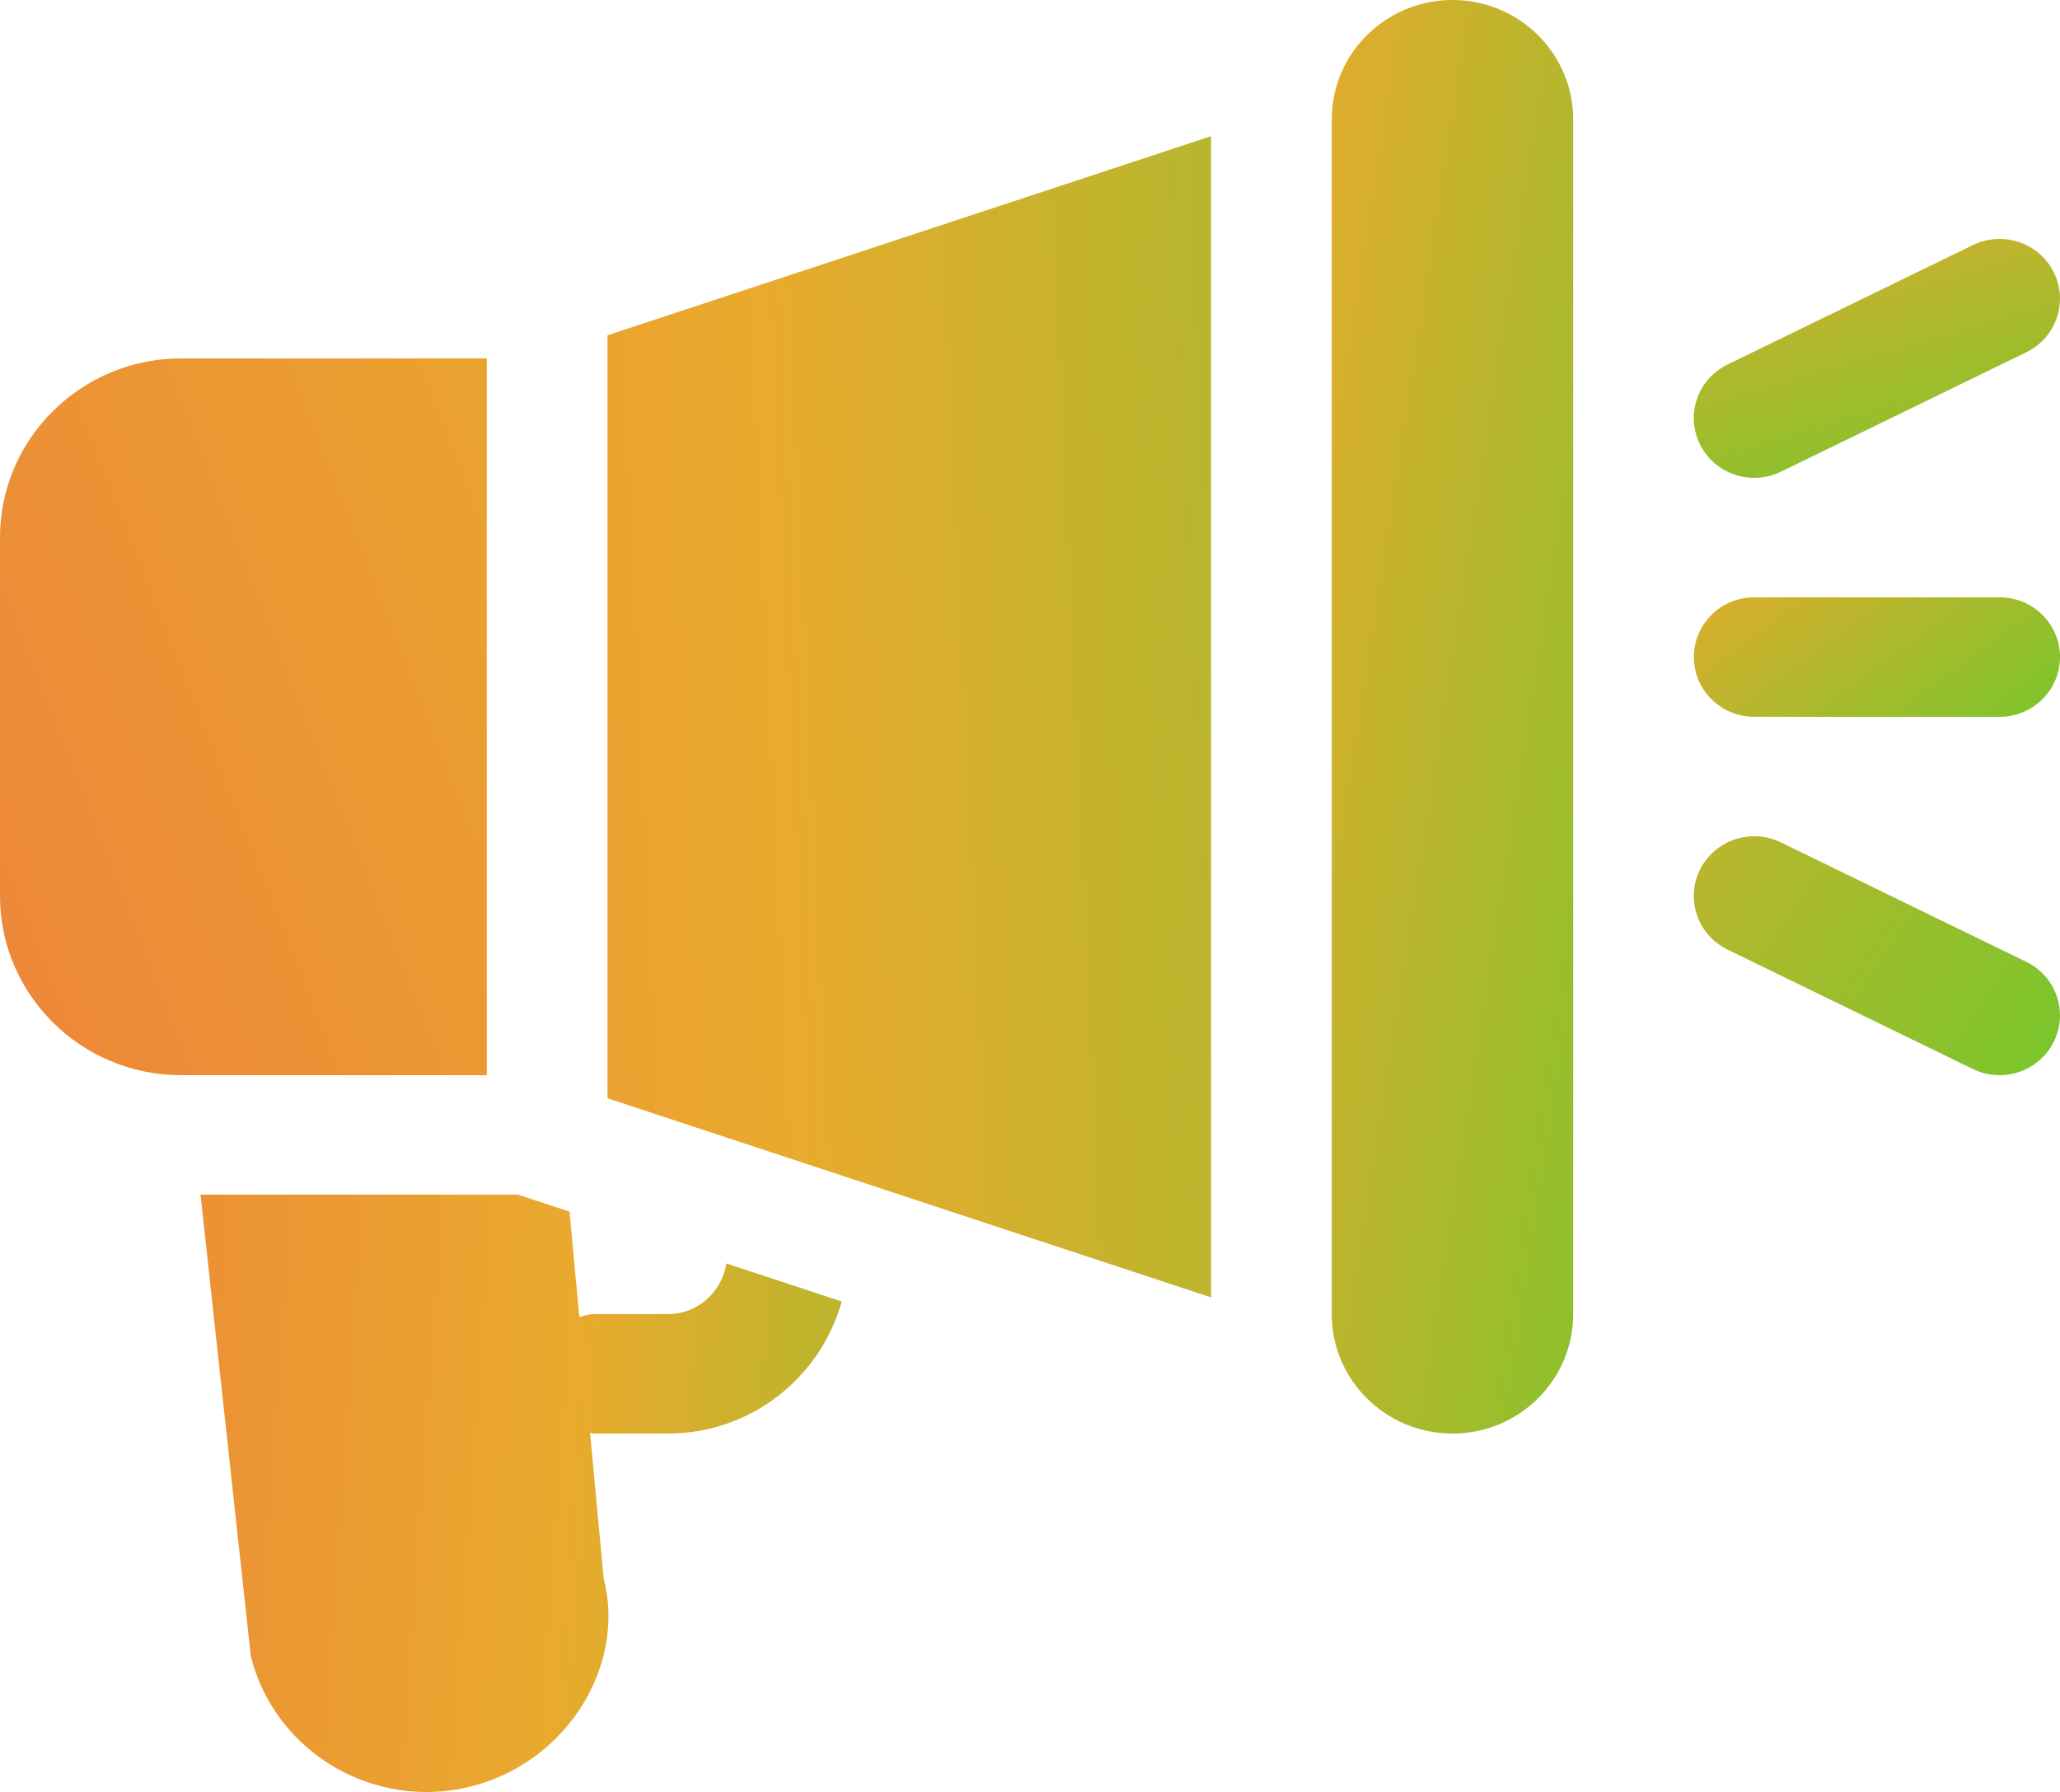 <svg width="100" height="87" viewBox="0 0 100 87" fill="none" xmlns="http://www.w3.org/2000/svg">
	<g clip-path="url(#clip0_1644_10631)">
		<path d="M97.07 28.999H85.156C83.537 28.999 82.227 30.297 82.227 31.899C82.227 33.502 83.537 34.799 85.156 34.799H97.07C98.689 34.799 100 33.502 100 31.899C100 30.297 98.689 28.999 97.07 28.999Z" fill="url(#paint0_linear_1644_10631)"/>
		<path d="M99.689 13.202C98.965 11.77 97.207 11.192 95.758 11.905L83.844 17.705C82.396 18.422 81.808 20.162 82.533 21.597C83.254 23.018 85.002 23.613 86.465 22.894L98.379 17.094C99.826 16.377 100.414 14.637 99.689 13.202Z" fill="url(#paint1_linear_1644_10631)"/>
		<path d="M98.379 46.704L86.465 40.904C85.017 40.197 83.263 40.765 82.533 42.202C81.808 43.634 82.396 45.376 83.844 46.093L95.758 51.893C97.221 52.612 98.969 52.017 99.689 50.596C100.414 49.163 99.826 47.422 98.379 46.704Z" fill="url(#paint2_linear_1644_10631)"/>
		<path d="M70.508 0C67.272 0 64.648 2.596 64.648 5.8V63.799C64.648 67.002 67.272 69.598 70.508 69.598C73.744 69.598 76.367 67.002 76.367 63.799V5.8C76.367 2.596 73.744 0 70.508 0Z" fill="url(#paint3_linear_1644_10631)"/>
		<path d="M35.262 61.338C35.039 62.72 33.881 63.797 32.422 63.797H28.834C28.582 63.797 28.355 63.88 28.123 63.938L27.646 58.824L25.139 57.997H9.734L12.176 80.409C13.373 85.142 18.213 87.893 22.832 86.737C27.533 85.575 30.402 80.844 29.303 76.624L28.643 69.56C28.707 69.564 28.764 69.597 28.83 69.597H32.418C36.459 69.597 39.838 66.869 40.859 63.186L35.258 61.338H35.262Z" fill="url(#paint4_linear_1644_10631)"/>
		<path d="M29.492 16.276V53.32L58.789 62.987V6.612L29.492 16.276Z" fill="url(#paint5_linear_1644_10631)"/>
		<path d="M8.789 17.4C3.943 17.4 0 21.303 0 26.099V43.499C0 48.296 3.943 52.199 8.789 52.199H23.633V17.4H8.789Z" fill="url(#paint6_linear_1644_10631)"/>
	</g>
	<defs>
		<linearGradient id="paint0_linear_1644_10631" x1="40.5" y1="35" x2="61.2" y2="63.34" gradientUnits="userSpaceOnUse">
			<stop stop-color="#EE7D3C"/>
			<stop offset="0.516" stop-color="#E9AA2D"/>
			<stop offset="1" stop-color="#78C62C"/>
		</linearGradient>
		<linearGradient id="paint1_linear_1644_10631" x1="72.5" y1="-9.5" x2="83.487" y2="28.033" gradientUnits="userSpaceOnUse">
			<stop stop-color="#EE7D3C"/>
			<stop offset="0.516" stop-color="#E9AA2D"/>
			<stop offset="1" stop-color="#78C62C"/>
		</linearGradient>
		<linearGradient id="paint2_linear_1644_10631" x1="21.5" y1="38.5" x2="82.21" y2="78.919" gradientUnits="userSpaceOnUse">
			<stop stop-color="#EE7D3C"/>
			<stop offset="0.516" stop-color="#E9AA2D"/>
			<stop offset="1" stop-color="#78C62C"/>
		</linearGradient>
		<linearGradient id="paint3_linear_1644_10631" x1="43" y1="-17" x2="93.807" y2="-9.096" gradientUnits="userSpaceOnUse">
			<stop stop-color="#EE7D3C"/>
			<stop offset="0.433" stop-color="#E9AA2D"/>
			<stop offset="1" stop-color="#78C62C"/>
		</linearGradient>
		<linearGradient id="paint4_linear_1644_10631" x1="-7" y1="87" x2="57.677" y2="91.57" gradientUnits="userSpaceOnUse">
			<stop stop-color="#EE7D3C"/>
			<stop offset="0.516" stop-color="#E9AA2D"/>
			<stop offset="1" stop-color="#78C62C"/>
		</linearGradient>
		<linearGradient id="paint5_linear_1644_10631" x1="-11.5" y1="27" x2="86.81" y2="22.458" gradientUnits="userSpaceOnUse">
			<stop stop-color="#EE7D3C"/>
			<stop offset="0.499" stop-color="#E9AA2D"/>
			<stop offset="1" stop-color="#78C62C"/>
		</linearGradient>
		<linearGradient id="paint6_linear_1644_10631" x1="-14" y1="42" x2="79.487" y2="5.415" gradientUnits="userSpaceOnUse">
			<stop stop-color="#EE7D3C"/>
			<stop offset="0.516" stop-color="#E9AA2D"/>
			<stop offset="1" stop-color="#78C62C"/>
		</linearGradient>
		<clipPath id="clip0_1644_10631">
			<rect width="100" height="87" fill="white"/>
		</clipPath>
	</defs>
</svg>
